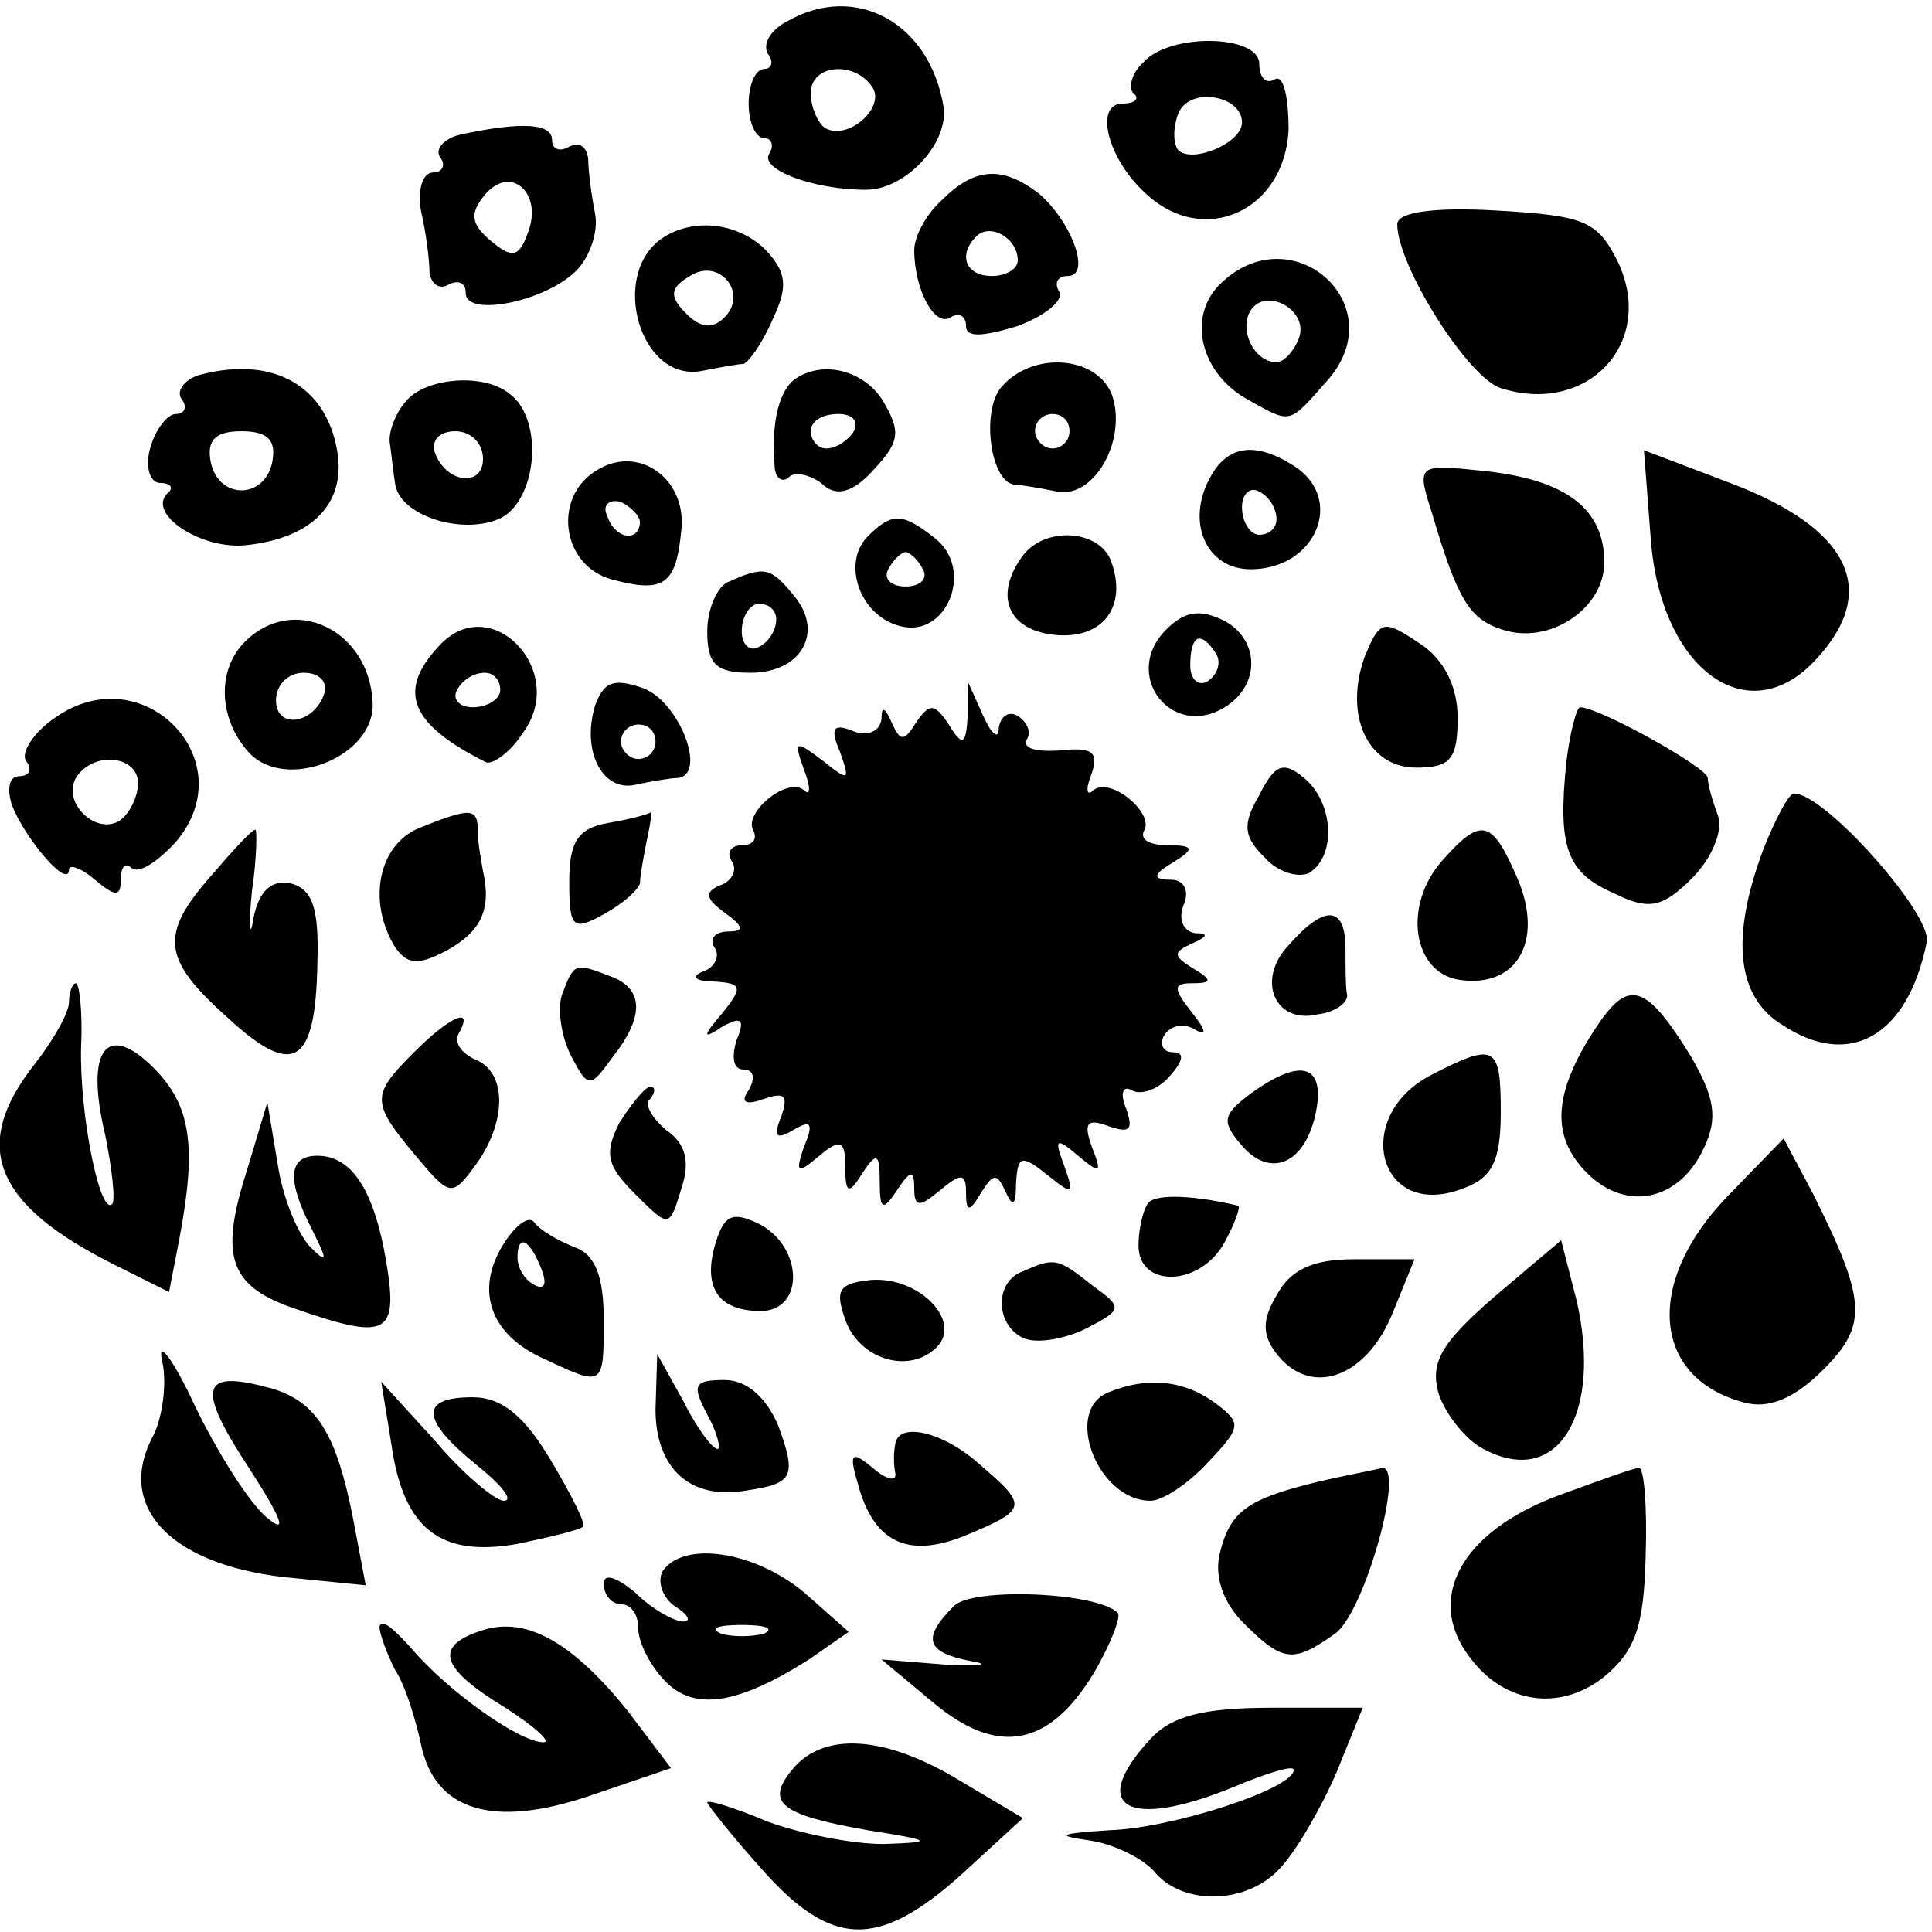<svg version="1" xmlns="http://www.w3.org/2000/svg" width="149.333" height="149.333" viewBox="0 0 112 112"><path d="M45.7 1.2c-1 .5-1.5 1.3-1.2 1.9.4.5.2.9-.2.9-.5 0-.9.9-.9 2s.4 2 .9 2c.4 0 .6.4.3.9-.6.9 2.5 2.1 5.6 2.1 2.3 0 4.8-2.7 4.5-4.8-.8-4.9-5.1-7.2-9-5zm4.9 3.9c.7 1.2-1.5 3.1-2.8 2.3-.4-.3-.8-1.2-.8-2 0-1.7 2.6-1.9 3.6-.3zM66.3 3.6c-.7.6-.9 1.5-.6 1.8.4.3.1.6-.6.6-1.7 0-.9 3.2 1.3 5.2 3.4 3.2 8.1 1 8.3-3.7 0-1.9-.3-3.2-.8-2.9-.5.3-.9-.1-.9-.9 0-1.7-5.2-1.8-6.7-.1zM72 7.1c0 1.2-2.9 2.4-3.7 1.6-.3-.4-.3-1.3 0-2.1.6-1.6 3.7-1.1 3.7.5zM26.7 7.8c-.9.2-1.5.8-1.2 1.3.4.5.1.9-.4.9-.6 0-.9 1-.7 2.2.3 1.3.5 2.9.5 3.6.1.7.6 1 1.1.7.6-.3 1-.1 1 .5 0 1.4 4.6.5 6.4-1.3.8-.8 1.3-2.3 1.1-3.3-.2-1-.4-2.5-.4-3.2-.1-.7-.5-1-1.1-.7-.5.3-1 .2-1-.4 0-.9-1.6-1.1-5.3-.3zm3.9 5.7c-.5 1.4-.9 1.5-2.1.5-1.2-1-1.3-1.6-.4-2.7 1.5-1.8 3.4-.1 2.5 2.2zM54.6 11.6c-.9.8-1.6 2.1-1.6 2.9 0 2.3 1.2 4.5 2.1 3.9.5-.3.9-.1.9.5 0 .7 1 .6 3 0 1.6-.6 2.7-1.5 2.4-2-.3-.5-.1-.9.5-.9 1.4 0 .2-3.2-1.7-4.8-2.1-1.6-3.7-1.5-5.6.4zm4.4 3.5c0 .5-.7.9-1.5.9-1.5 0-2-1.2-.9-2.3.8-.8 2.4.1 2.4 1.4zM81 13c0 2.4 4.1 8.9 6 9.5 5 1.6 9-2.6 6.8-7.3-1.2-2.4-1.9-2.7-7.1-3-3.6-.2-5.7.1-5.7.8zM38.4 13.8c-3.1 2.1-1.3 8.4 2.3 7.7 1-.2 2.1-.4 2.4-.4.3-.1 1.1-1.2 1.7-2.6.9-1.9.8-2.7-.4-4-1.6-1.6-4.2-1.9-6-.7zm3.6 4.6c-.7.7-1.4.6-2.2-.2-1-1-1-1.5.2-2.2 1.7-1.1 3.4 1 2 2.4zM70.7 16.5c-1.9 1.9-1.1 5.2 1.7 6.7 2.5 1.4 2.3 1.4 4.6-1.2 3.8-4.4-2.2-9.6-6.3-5.5zm4.6 3.1c-.3.8-.9 1.4-1.3 1.4-1.3 0-2.2-1.9-1.5-3 .9-1.4 3.4 0 2.8 1.6zM11.7 21.7c-.9.2-1.5.9-1.2 1.4.4.5.2.9-.3.9s-1.2.9-1.5 2c-.3 1.1 0 2 .6 2s.8.3.4.6c-1.2 1.2 2 3.3 4.6 3 3.7-.4 5.6-2.3 5.3-5.1-.5-4-3.6-5.9-7.9-4.8zm4.1 5c-.4 2.3-3.2 2.3-3.6 0-.2-1.2.3-1.7 1.8-1.7s2 .5 1.8 1.7zM46.2 21.9c-1 .6-1.5 2.5-1.3 5 0 .8.4 1.1.8.8.3-.4 1.2-.2 1.9.3.8.8 1.7.6 2.8-.5 1.8-1.9 1.9-2.4.7-4.4-1.1-1.6-3.3-2.2-4.9-1.2zm3.3 3.1c-.3.5-1 1-1.6 1-.5 0-.9-.5-.9-1 0-.6.7-1 1.6-1 .8 0 1.2.4.9 1zM58 22.5c-1.1 1.4-.6 5.4.8 5.6.4 0 1.5.2 2.5.4 2.1.4 4-2.9 3.2-5.5-.8-2.4-4.7-2.7-6.5-.5zm4 2.5c0 .5-.4 1-1 1-.5 0-1-.5-1-1 0-.6.5-1 1-1 .6 0 1 .4 1 1zM23.5 23.3c-.6.7-1 1.8-.9 2.4.1.7.2 1.7.3 2.3.2 1.9 4 3.1 6.2 2 2.1-1.2 2.4-5.8.4-7.2-1.5-1.2-4.9-.9-6 .5zm4.5 3.3c0 1.7-2.2 1.4-2.8-.4-.2-.7.3-1.2 1.2-1.2.9 0 1.6.7 1.6 1.6zM34.7 27.2c-2.7 1.5-2.2 5.6.8 6.4 3 .8 3.7.3 4-2.9.3-2.9-2.4-4.9-4.8-3.5zm2.4 3.1c-.1 1.2-1.5.9-1.9-.4-.3-.6.1-1 .8-.8.6.3 1.1.8 1.1 1.2zM70.2 27.6c-1.5 2.6-.3 5.4 2.3 5.4 3.8 0 5.5-4.1 2.5-6-2.2-1.4-3.8-1.2-4.8.6zm3.8 2.5c0 .5-.4.9-1 .9-.5 0-1-.7-1-1.6 0-.8.5-1.2 1-.9.6.3 1 1 1 1.6zM95.7 31.3c.6 7.6 5.7 11.2 9.6 6.9 3.7-4 1.9-7.6-5-10.2l-5-1.9.4 5.2zM83 29.7c1.5 5.1 2.2 6.2 4.1 6.8 2.7.9 5.9-1.2 5.9-3.9 0-3.1-2.2-4.8-7-5.3-3.8-.4-3.9-.4-3 2.4zM50.3 31.1c-1.5 1.5-.5 4.6 1.9 5.2 2.7.7 4.3-3.3 2-5.1-1.9-1.5-2.5-1.5-3.9-.1zm3.2 1.9c.3.5-.1 1-1 1s-1.3-.5-1-1c.3-.6.8-1 1-1 .2 0 .7.4 1 1zM59.3 32.2c-1.7 2.3-.9 4.3 1.8 4.6 2.8.3 4.3-1.6 3.3-4.3-.7-1.8-3.8-2-5.1-.3zM42.3 33.7c-.7.2-1.3 1.6-1.3 2.9 0 1.9.5 2.4 2.5 2.4 3 0 4.3-2.4 2.5-4.5-1.3-1.6-1.7-1.7-3.7-.8zm2.7 2.2c0 .6-.4 1.3-1 1.6-.5.3-1-.1-1-.9 0-.9.5-1.6 1-1.6.6 0 1 .4 1 .9zM67.6 36.5c-2.6 2.6.3 6.4 3.4 4.5 2.1-1.3 2-3.9 0-5-1.4-.7-2.3-.6-3.4.5zm2.9 1.4c.3.5.1 1.2-.5 1.6-.5.3-1-.1-1-.9 0-1.8.6-2.1 1.5-.7zM14.2 37.2c-1.7 1.7-1.5 4.6.3 6.5 2.2 2.2 7.3.1 7.1-3-.2-4.2-4.6-6.3-7.4-3.5zm4.6 3c-.6 1.8-2.8 2.1-2.8.4 0-.9.7-1.6 1.6-1.6.9 0 1.4.5 1.2 1.2zM25.4 37.5c-2.4 2.6-1.6 4.5 2.8 6.7.4.1 1.4-.6 2.1-1.7 2.7-3.6-1.9-8.4-4.9-5zM29 40c0 .5-.7 1-1.6 1-.8 0-1.2-.5-.9-1 .3-.6 1-1 1.6-1 .5 0 .9.4.9 1zM79.1 38.1c-1.2 3.4.2 6.4 3 6.4 2 0 2.4-.5 2.4-2.9 0-1.8-.8-3.4-2.2-4.3-2.1-1.4-2.3-1.4-3.2.8zM34.5 40.9c-.8 2.6.4 5 2.3 4.6.9-.2 2.1-.4 2.5-.4 1.7-.2.1-4.4-2-5.2-1.7-.6-2.3-.4-2.8 1zM38 43c0 .5-.4 1-1 1-.5 0-1-.5-1-1 0-.6.5-1 1-1 .6 0 1 .4 1 1zM3.2 41.6c-1.2.8-2 2-1.7 2.5.4.5.2.9-.4.9-.6 0-.7.8-.4 1.7.8 2 3.3 4.9 3.3 3.7 0-.3.7-.1 1.5.6C6.7 52 7 52 7 51c0-.8.3-1 .6-.7.4.4 1.5-.3 2.6-1.5 4-4.7-1.9-10.8-7-7.2zM8 45.4c0 .8-.5 1.8-1.1 2.2-1.4.8-3.3-1.1-2.5-2.5 1-1.6 3.6-1.3 3.6.3zM56.1 41.5c-.1 1.7-.3 1.8-1.1.5-.8-1.2-1.1-1.3-1.9-.1-.7 1.1-.9 1.1-1.4 0-.4-.9-.6-1-.6-.2-.1.7-.8 1-1.6.7-1.2-.5-1.4-.2-.8 1.2.6 1.7.5 1.7-1 .5-1.6-1.2-1.7-1.2-1.1.5.4 1 .4 1.6 0 1.2-1-.8-3.6 1.4-2.9 2.4.2.5-.1.8-.7.8s-.9.4-.6.9c.4.5 0 1.2-.6 1.4-1 .4-.9.8.2 1.6s1.2 1.1.2 1.1c-.7 0-1.1.4-.8.9.4.5 0 1.2-.6 1.4-.8.3-.5.6.6.6 1.6.1 1.7.3.5 1.8-1.2 1.4-1.2 1.6 0 .8 1.1-.6 1.3-.4.8.8-.3 1-.2 1.7.4 1.7.6 0 .7.5.3 1.2-.5.7-.2.9.9.5 1.2-.4 1.4-.2 1 1-.5 1.2-.3 1.4.7.8 1-.6 1.2-.4.6 1-.5 1.5-.4 1.6.9.5 1.2-1 1.5-.9 1.5.6 0 1.6.2 1.7 1 .4.8-1.2 1-1.2 1 .5s.2 1.7 1 .5 1-1.2 1-.1c0 1.1.3 1.1 1.5.1s1.5-1 1.5.1c0 1.2.2 1.2.9 0 .7-1.1.9-1.1 1.4 0 .4.9.6.8.6-.5.1-1.6.3-1.7 1.8-.5s1.6 1.2 1-.5c-.6-1.6-.5-1.7.8-.6s1.4 1 .8-.5c-.5-1.4-.3-1.7 1-1.2 1.2.4 1.4.2 1-1-.4-.9-.2-1.4.3-1.1.5.3 1.5 0 2.2-.8.8-.9.9-1.4.2-1.4-.6 0-.8-.5-.5-1 .4-.6 1.2-.7 1.8-.3.7.4.6 0-.2-1-1.1-1.4-1.1-1.7 0-1.7 1.2 0 1.2-.2 0-.9-1.1-.7-1.1-.9 0-1.4.9-.4 1-.6.2-.6-.7-.1-1-.8-.7-1.6.4-.9 0-1.5-.7-1.5-1.1 0-1.1-.3.1-1 1.3-.8 1.2-1-.3-1-1 0-1.6-.3-1.4-.8.7-1-1.9-3.2-2.9-2.4-.4.4-.5 0-.1-1 .4-1.2 0-1.5-1.8-1.3-1.4.1-2.2-.1-2-.6.3-.4.1-1-.5-1.4-.5-.3-1 0-1.1.7 0 .7-.4.4-.9-.7l-.9-2v2zM90.8 44.2c-.5 4.9 0 6.4 2.8 7.6 2 1 2.8.8 4.5-.9 1.1-1.1 1.8-2.7 1.5-3.6-.3-.8-.6-1.8-.6-2.2 0-.6-6.3-4.1-7.4-4.1-.2 0-.6 1.5-.8 3.2zM73 46.1c-1 1.7-.9 2.4.3 3.6.8.9 2 1.2 2.6.9 1.6-1 1.4-4.1-.3-5.5-1.2-1-1.7-.8-2.6 1zM102.2 49.3c-1.9 5.1-1.5 8.5 1.1 10.1 3.9 2.6 7.3.7 8.4-4.8.3-1.6-5.9-8.6-7.7-8.6-.3 0-1.1 1.5-1.8 3.3zM24.3 48c-2.4 1-3 4.3-1.4 6.9.7 1 1.3 1.1 3 .2 2-1.1 2.6-2.4 2.1-4.6-.1-.6-.3-1.6-.3-2.3 0-1.4-.4-1.4-3.4-.2zM35.3 47.7c-1.8.3-2.3 1.1-2.3 3.4 0 2.7.2 2.9 2 1.9 1.1-.6 2-1.4 2.1-1.8 0-.4.2-1.5.4-2.5.2-.9.3-1.6.2-1.6-.1.1-1.2.4-2.4.6zM12.3 50.7c-3.1 3.5-2.9 4.9.9 8.3 3.8 3.5 5.1 2.8 5.2-3.2.1-3.2-.3-4.3-1.6-4.6-1.1-.2-1.8.5-2.1 2-.2 1.3-.3.6-.1-1.5.3-2 .3-3.7.2-3.6-.2 0-1.3 1.2-2.5 2.6zM83.6 49.9c-2.3 2.6-1.7 6.5 1 6.9 3.3.5 4.9-2.2 3.4-5.8-1.5-3.5-2.1-3.7-4.4-1.1zM74.7 54.8c-1.9 2-.8 4.6 1.7 4 .9-.1 1.7-.6 1.7-1.1-.1-.4-.1-1.6-.1-2.7 0-2.5-1.2-2.6-3.3-.2zM32.6 57.6c-.3.8-.1 2.4.5 3.6 1 1.9 1.1 1.9 2.4.1 1.9-2.4 1.8-4-.1-4.7-2.1-.8-2.1-.8-2.8 1zM4 58.1c0 .6-.9 2.2-2 3.6-3.7 4.7-2.4 8.1 4.6 11.6l3.2 1.6.6-3.1c1-5.3.7-7.7-1.5-9.9-2.7-2.7-4-1.1-2.8 3.9.4 2 .6 3.8.4 4-.7.7-1.9-5.2-1.8-9.1.1-2-.1-3.7-.3-3.7-.2 0-.4.5-.4 1.1zM92.5 59.6c-2.5 3.8-2.6 6.3-.5 8.4 2.3 2.3 5.4 1.6 6.8-1.5.8-1.7.6-2.9-.8-5.3-2.6-4.2-3.6-4.5-5.5-1.6zM24 61c-2.5 2.5-2.5 2.9.1 6 2 2.4 2.1 2.4 3.5.5 1.8-2.5 1.8-5.4-.1-6.1-.8-.4-1.2-1-.9-1.5.9-1.6-.5-1-2.6 1.1zM83 62.3c-4.7 2.4-3.1 8.5 1.8 6.6 1.7-.6 2.2-1.6 2.2-4.4 0-3.9-.3-4.1-4-2.2zM72.5 63.4c-1.6 1.2-1.7 1.6-.6 2.9 1.7 2.1 3.8 1.2 4.4-1.9.5-2.7-.9-3.1-3.8-1zM35.9 65.1c-.9 1.8-.7 2.5.9 4.1 2 2 2 2 2.7-.3.5-1.5.3-2.6-.9-3.4-.8-.7-1.3-1.5-.9-1.8.3-.4.3-.7 0-.7s-1.1 1-1.8 2.1zM14.3 67.9c-1.6 5-1 6.7 2.9 8 5.2 1.8 5.9 1.5 5.2-2.7-.7-4.2-2-6.2-4-6.2-1.7 0-1.8 1.4-.3 4.3.9 1.8.9 2-.1 1-.7-.7-1.6-2.8-1.9-4.8l-.6-3.6-1.2 4zM100.1 69.4c-4.8 5-4.3 10.5 1 11.9 1.4.4 2.9-.2 4.6-1.9 2.6-2.6 2.5-4-.6-10.2l-1.7-3.2-3.3 3.4zM66.6 69.7c-.3.3-.6 1.5-.6 2.5 0 2.5 3.6 2.4 5-.2.6-1.1.9-2 .8-2.1-2.5-.6-4.7-.7-5.2-.2zM29.2 72.1c-1.7 2.7-.8 5.3 2.4 6.7 3.4 1.6 3.4 1.6 3.4-2.3 0-2.5-.5-3.8-1.7-4.2-1-.4-2-1-2.3-1.4-.3-.5-1.1.1-1.8 1.2zm2.2 1.5c.3.8.2 1.2-.4.9-.6-.3-1-1-1-1.6 0-1.4.7-1.1 1.4.7zM41.5 72c-.8 2.6.1 4 2.6 4s2.5-3.6 0-5c-1.6-.8-2.1-.6-2.6 1zM86.6 75.2c-3.1 2.7-3.7 3.8-3.2 5.6.4 1.2 1.6 2.7 2.6 3.2 4.3 2.3 6.9-2 5.4-8.6l-.9-3.5-3.9 3.3zM59.3 73.7c-1.7.6-1.6 3.2.1 3.9.8.3 2.4 0 3.6-.6 2.1-1.1 2.1-1.2.3-2.5-2-1.6-2.2-1.6-4-.8zM74 75.1c-.9 1.5-.8 2.4.1 3.5 2 2.4 5.1 1.2 6.6-2.4L82 73h-3.5c-2.4 0-3.7.6-4.5 2.1zM49 76.5c.8 2.3 3.7 3.2 5.3 1.6 1.5-1.5-1-4.1-3.8-3.9-1.9.2-2.1.6-1.5 2.3zM9.4 78.9c.3 1.3 0 3.3-.5 4.3-2.3 4.2 1.1 7.7 8.3 8.3l4 .4-.7-3.7c-1-5.2-2.2-7.1-5.1-7.8-3.8-1-4 .1-.9 4.8 1.8 2.8 2.2 3.8 1 2.8-1-.8-2.9-3.8-4.2-6.5-1.3-2.8-2.2-3.9-1.9-2.6zM38 81.7c0 3.4 2 5.3 5.3 4.7 2.7-.4 2.9-.8 1.8-3.8C44.4 81 43.3 80 42 80c-1.8 0-1.9.3-1 2 .6 1.1.8 2 .6 2-.3 0-1.2-1.2-2-2.8l-1.5-2.7-.1 3.2zM22.7 83.8c.7 4.8 2.8 6.5 7.3 5.7 1.9-.4 3.6-.8 3.8-1 .2-.1-.7-1.9-1.9-3.9-1.5-2.5-2.8-3.6-4.5-3.6-3.1 0-3 1.3.2 3.9 1.5 1.2 2.2 2.1 1.6 2.1-.5 0-2.4-1.6-4-3.5l-3.1-3.4.6 3.7zM64.3 80.7c-2.7 1-.7 6.3 2.4 6.3.7 0 2.2-1 3.3-2.2 2-2.1 2-2.3.4-3.5-1.8-1.3-3.9-1.5-6.1-.6zM51.9 83.7c-.1.5-.1 1.2 0 1.7s-.5.4-1.3-.3c-1.2-1-1.4-.9-.9.8.9 3.5 2.9 4.5 6.3 3.1 3.6-1.5 3.6-1.7.8-4.1-2.1-1.9-4.7-2.5-4.9-1.2zM76.4 85.9c-4.1 1-5.1 1.7-5.7 4.2-.3 1.3.2 2.8 1.4 4 2.3 2.3 2.9 2.3 5.3.6 1.7-1.2 4.1-9.8 2.7-9.6-.3.1-2 .4-3.7.8zM90.6 86.6c-5.9 2.1-8.1 6.1-5.3 9.6 2 2.6 5.2 3 7.7 1 1.8-1.5 2.3-2.9 2.4-7 .1-2.9-.1-5.2-.4-5.1-.3 0-2.2.7-4.4 1.5zM38.4 91.1c-.3.6 0 1.5.7 2 .8.5 1 .9.5.9s-1.8-.7-2.8-1.7c-1.1-.9-1.8-1.1-1.8-.5 0 .7.5 1.2 1 1.2.6 0 1 .6 1 1.4 0 .8.7 2.2 1.6 3.1 1.7 1.7 4.2 1.3 8.3-1.3l2.3-1.6-2.6-2.3c-2.9-2.4-7-3-8.2-1.2zm5.9 3.6c-.7.2-1.9.2-2.5 0-.7-.3-.2-.5 1.2-.5s1.9.2 1.3.5zM55.3 93.1c-1.9 1.9-1.6 2.7 1 3.2 1.2.2.5.3-1.5.2l-3.7-.3 3 2.5c3.7 3.1 6.7 2.6 9.3-1.7 1-1.7 1.6-3.3 1.4-3.5-1.2-1.2-8.4-1.5-9.5-.4zM22 94.3c0 .4.4 1.5.9 2.5.6.9 1.2 2.9 1.5 4.3.8 3.9 4.2 4.9 9.8 3l4.7-1.6-2.5-3.3c-3.2-4-5.9-5.5-8.4-4.7-2.9.9-2.5 2.2 1.3 4.5 1.7 1.1 2.7 2 2.2 2-1.4 0-5.6-3-7.7-5.5-1-1.1-1.7-1.7-1.8-1.2zM66.7 100.8c-3.7 4-1.3 5.3 4.8 2.8 1.9-.8 3.5-1.3 3.5-1 0 1.1-7.1 3.4-10.7 3.5-2.9.2-3.2.3-1.1.6 1.4.2 3.2 1.1 3.8 1.9 1.7 1.9 5.4 1.8 7.3-.4.9-1 2.3-3.4 3.2-5.5L79 99h-5.3c-4 0-5.8.5-7 1.8zM46 102.5c-1.7 2-.8 2.7 4.3 3.6 3.8.6 3.9.7.9.8-1.8 0-4.8-.6-6.7-1.3-1.9-.8-3.5-1.3-3.5-1.1 0 .1 1.4 1.9 3.2 3.9 4 4.5 6.7 4.6 11.5.3l3.6-3.3-3.7-2.2c-4.3-2.6-7.8-2.8-9.6-.7z"/></svg>